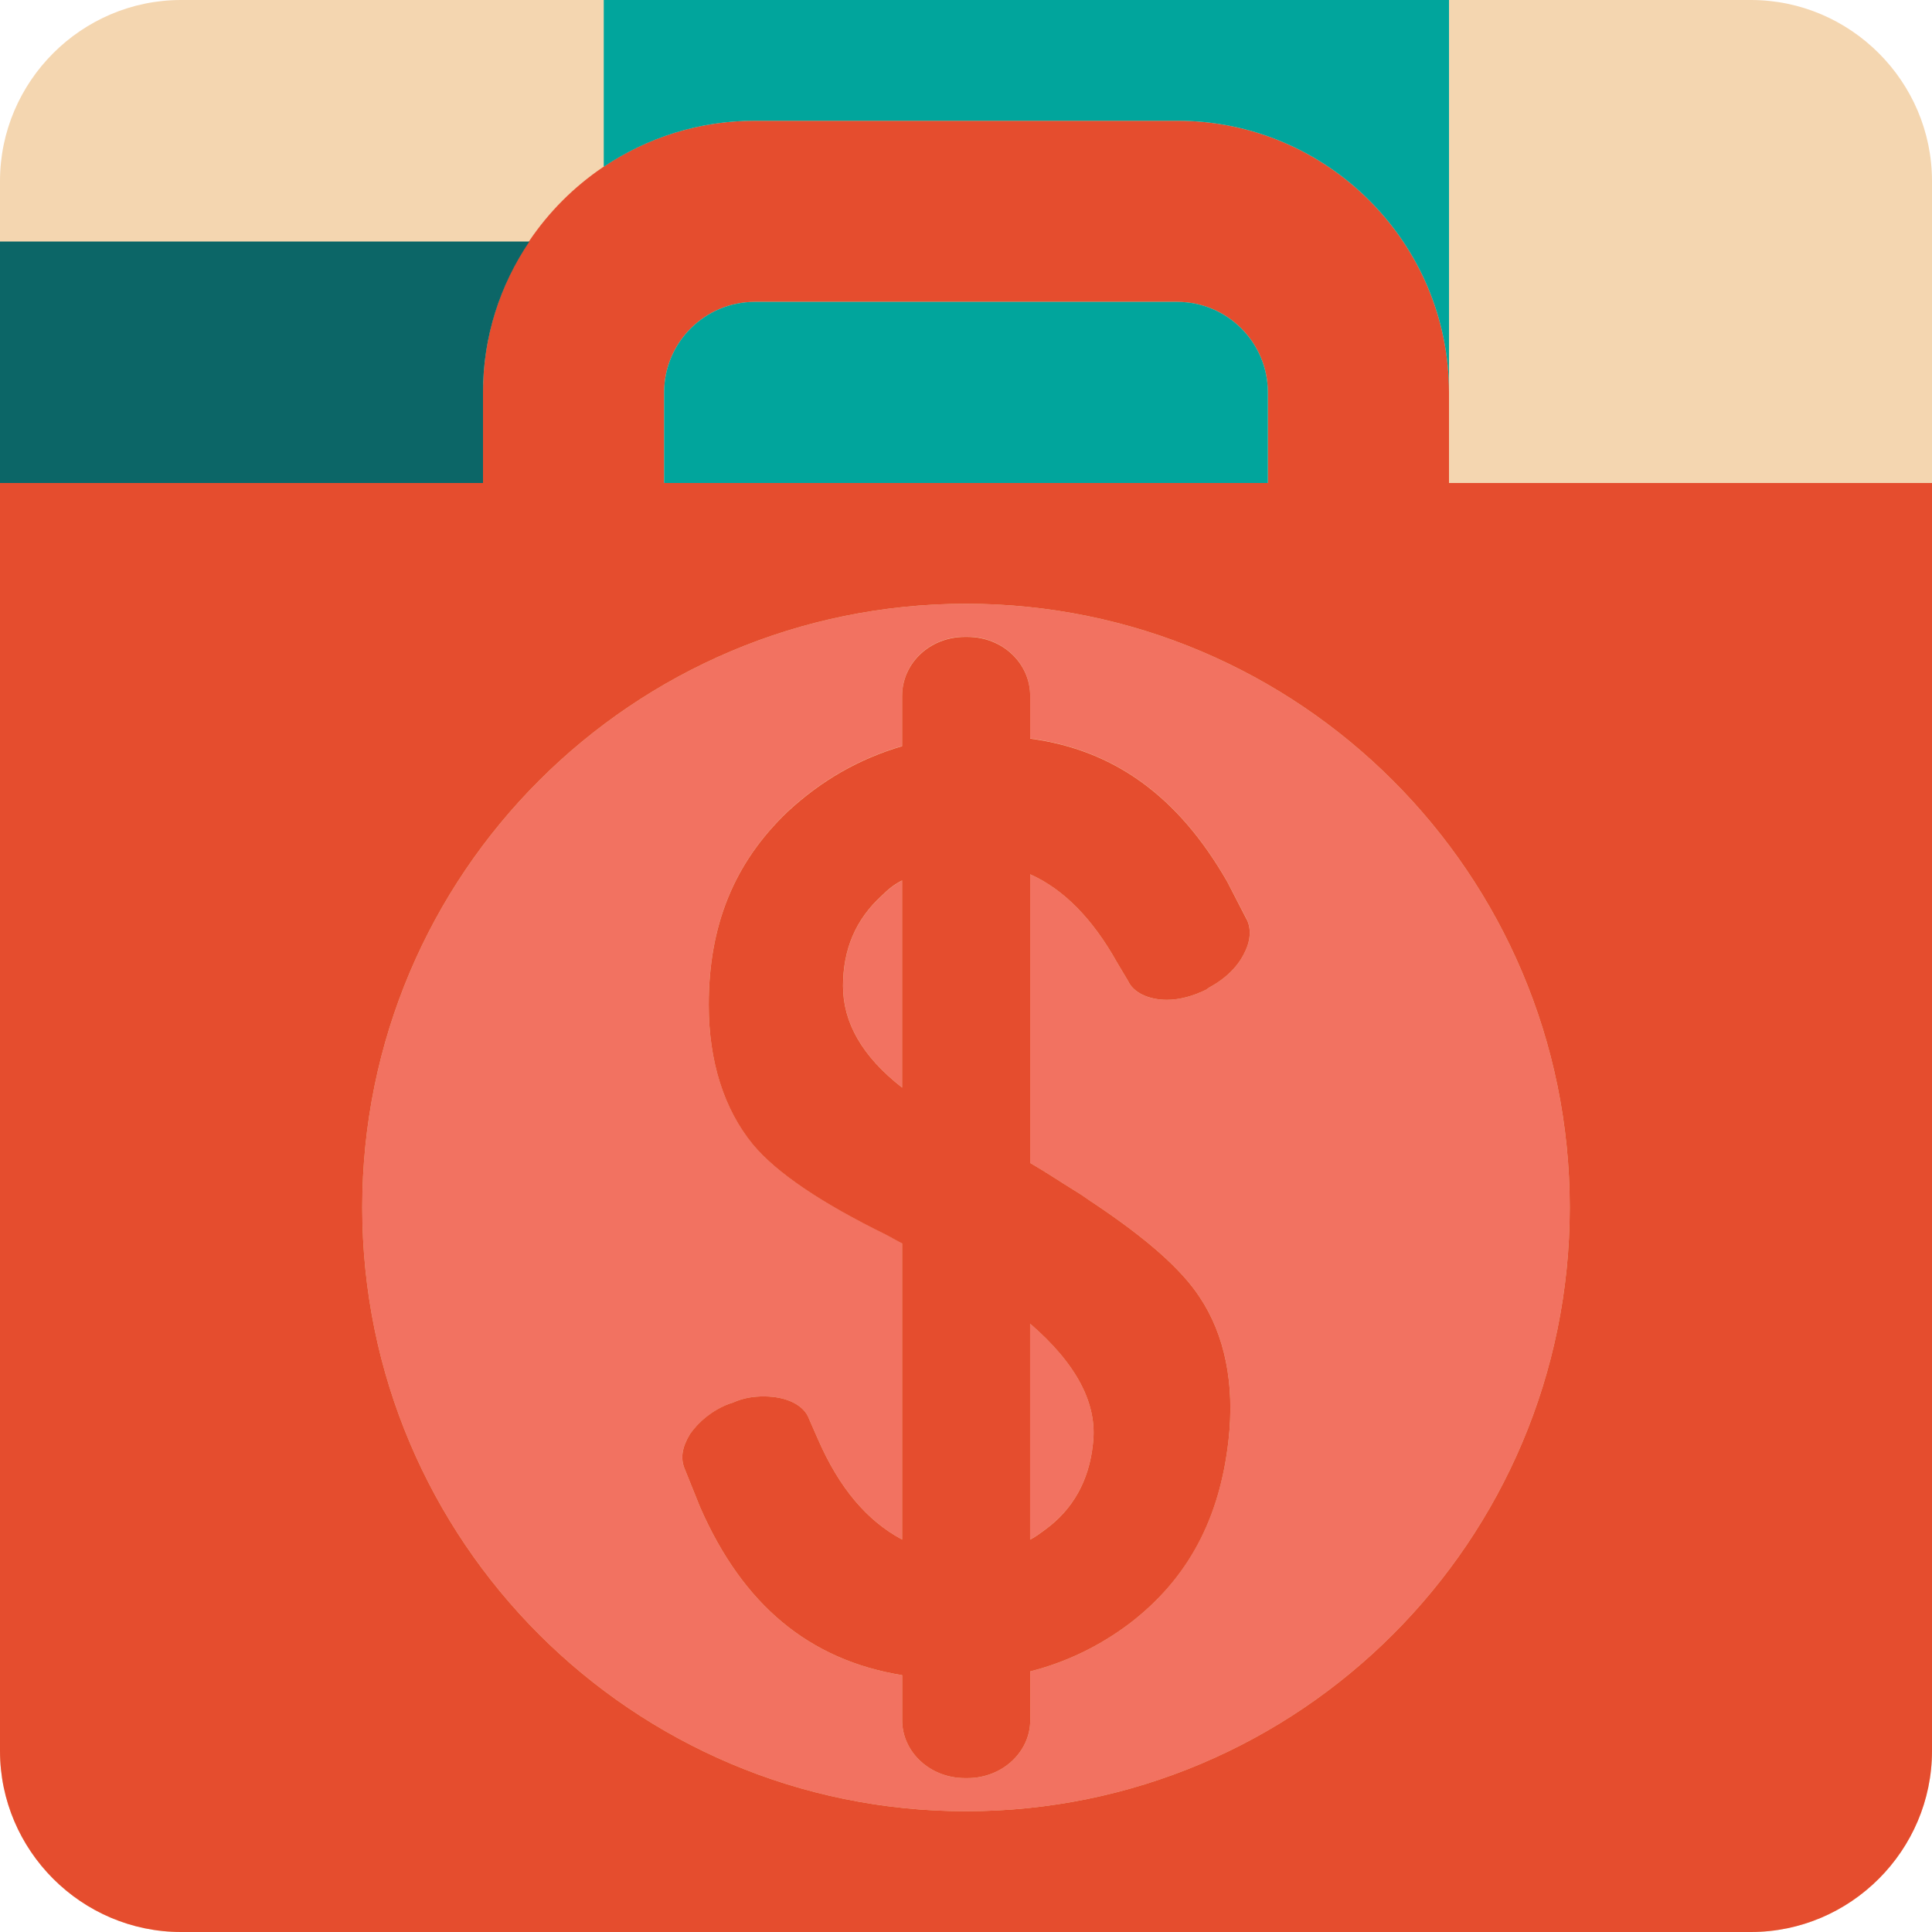 <?xml version="1.0" encoding="utf-8"?>
<svg version="1.1" id="Uploaded to svgrepo.com" xmlns="http://www.w3.org/2000/svg" xmlns:xlink="http://www.w3.org/1999/xlink" 
	 width="800px" height="800px" viewBox="0 0 32 32" xml:space="preserve">
<style type="text/css">
	.pictogram_zes{fill:#0C6667;}
	.pictogram_vijf{fill:#01A59C;}
	.pictogram_een{fill:#F4D6B0;}
	.pictogram_drie{fill:#F27261;}
	.pictogram_vier{fill:#E54D2E;}
	.st0{fill:#F8AD89;}
	.st1{fill:none;}
</style>
<g>
	<path class="pictogram_een" d="M32,29c0,1.65-1.35,3-3,3H3c-1.65,0-3-1.35-3-3V3c0-1.65,1.35-3,3-3h26c1.65,0,3,1.35,3,3V29z"/>
	<path class="st1" d="M21,6.5C21,5.673,20.327,5,19.5,5h-7C11.673,5,11,5.673,11,6.5V8h10V6.5z"/>
	<path class="pictogram_drie" d="M13.964,16.33c0,0.603,0.312,1.164,0.979,1.684v-0.312v-0.104v-0.104v-1.955v-0.041v-0.914
		c-0.125,0.062-0.23,0.146-0.334,0.249C14.172,15.228,13.964,15.726,13.964,16.33z"/>
	<path class="pictogram_drie" d="M17.062,24.502V25.5c0.083-0.042,0.166-0.104,0.251-0.167c0.457-0.333,0.726-0.811,0.789-1.414
		c0.083-0.665-0.271-1.331-1.04-1.996V24.502z"/>
	<path class="pictogram_drie" d="M16,10c-5.523,0-10,4.477-10,10c0,5.523,4.477,10,10,10s10-4.477,10-10C26,14.477,21.523,10,16,10z
		 M20.618,15.769c-0.105,0.229-0.312,0.436-0.582,0.582l-0.061,0.042c-0.21,0.104-0.437,0.167-0.647,0.167
		c-0.312,0-0.56-0.124-0.643-0.312l-0.186-0.312c-0.396-0.707-0.874-1.206-1.436-1.455v1.018v0.041v1.955v0.104v0.104v1.559
		c0.251,0.146,0.498,0.312,0.769,0.478c0.105,0.063,0.208,0.146,0.312,0.208c0.833,0.561,1.416,1.06,1.727,1.538
		c0.417,0.624,0.582,1.435,0.477,2.37c-0.146,1.289-0.664,2.287-1.642,3.037c-0.498,0.374-1.06,0.644-1.642,0.79v0.811
		c0,0.52-0.457,0.957-1.04,0.957h-0.041c-0.582,0-1.04-0.437-1.04-0.957v-0.748c-1.541-0.25-2.641-1.165-3.349-2.787l-0.251-0.624
		c-0.081-0.187-0.041-0.374,0.085-0.582c0.146-0.208,0.374-0.395,0.643-0.5l0.064-0.02c0.186-0.084,0.352-0.104,0.518-0.104
		c0.376,0,0.667,0.146,0.748,0.374l0.146,0.333c0.354,0.811,0.813,1.351,1.395,1.664v-0.998v-2.807v-0.021V21.57v-0.084v-0.894
		c-0.085-0.042-0.188-0.104-0.271-0.146c-1.06-0.52-1.81-1.018-2.204-1.497c-0.477-0.582-0.728-1.372-0.728-2.309
		c0-1.31,0.417-2.349,1.31-3.202c0.562-0.52,1.185-0.874,1.893-1.082v-0.79v-0.042c0-0.541,0.457-0.978,1.04-0.978h0.041
		c0.582,0,1.04,0.437,1.04,0.978v0.042v0.665c1.393,0.187,2.453,0.957,3.264,2.37l0.312,0.603
		C20.723,15.352,20.723,15.561,20.618,15.769z"/>
	<path class="pictogram_vier" d="M24,8V6.5C24,4.019,21.981,2,19.5,2h-7C10.019,2,8,4.019,8,6.5V8H0v21c0,1.65,1.35,3,3,3h26
		c1.65,0,3-1.35,3-3V8H24z M11,6.5C11,5.673,11.673,5,12.5,5h7C20.327,5,21,5.673,21,6.5V8H11V6.5z M16,30c-5.523,0-10-4.477-10-10
		c0-5.523,4.477-10,10-10s10,4.477,10,10C26,25.523,21.523,30,16,30z M20.327,14.604c-0.811-1.414-1.871-2.183-3.264-2.37v-0.665
		v-0.042c0-0.541-0.457-0.978-1.04-0.978h-0.041c-0.582,0-1.04,0.437-1.04,0.978v0.042v0.79c-0.708,0.208-1.331,0.562-1.893,1.082
		c-0.894,0.852-1.31,1.892-1.31,3.202c0,0.936,0.251,1.726,0.728,2.309c0.395,0.478,1.145,0.977,2.204,1.497
		c0.083,0.042,0.186,0.104,0.271,0.146v0.894v0.084v0.103v0.021v2.807V25.5c-0.582-0.312-1.041-0.852-1.395-1.664l-0.146-0.333
		c-0.081-0.229-0.372-0.374-0.748-0.374c-0.166,0-0.332,0.02-0.518,0.104l-0.064,0.02c-0.269,0.104-0.498,0.291-0.643,0.5
		c-0.125,0.207-0.166,0.394-0.085,0.582l0.251,0.624c0.708,1.622,1.808,2.537,3.349,2.787v0.748c0,0.52,0.457,0.957,1.04,0.957
		h0.041c0.582,0,1.04-0.437,1.04-0.957v-0.811c0.582-0.146,1.145-0.416,1.642-0.79c0.979-0.749,1.497-1.747,1.642-3.037
		c0.105-0.935-0.061-1.747-0.477-2.37c-0.312-0.478-0.894-0.977-1.727-1.538c-0.103-0.063-0.207-0.146-0.312-0.208
		c-0.271-0.166-0.518-0.333-0.769-0.478v-1.559v-0.104v-0.104v-1.955v-0.041v-1.018c0.562,0.25,1.04,0.748,1.436,1.455l0.186,0.312
		c0.083,0.187,0.332,0.312,0.643,0.312c0.21,0,0.437-0.063,0.647-0.167l0.061-0.042c0.271-0.146,0.477-0.353,0.582-0.582
		c0.105-0.208,0.105-0.417,0.02-0.562L20.327,14.604z M14.942,15.498v0.041v1.955v0.104v0.104v0.312
		c-0.667-0.52-0.979-1.081-0.979-1.684c0-0.604,0.208-1.102,0.645-1.498c0.103-0.103,0.208-0.187,0.334-0.249V15.498z M18.102,23.92
		c-0.063,0.603-0.332,1.081-0.789,1.414c-0.085,0.063-0.168,0.125-0.251,0.167v-0.998v-2.579
		C17.831,22.589,18.185,23.254,18.102,23.92z"/>
	<path class="pictogram_vijf" d="M12.5,2c-0.925,0-1.784,0.282-2.5,0.762V0h14v6.5C24,4.019,21.981,2,19.5,2H12.5z M19.5,5h-7
		C11.673,5,11,5.673,11,6.5V8h10V6.5C21,5.673,20.327,5,19.5,5z"/>
	<path class="pictogram_zes" d="M0,4v4h8V6.5C8,5.573,8.285,4.715,8.769,4H0z"/>
</g>
</svg>